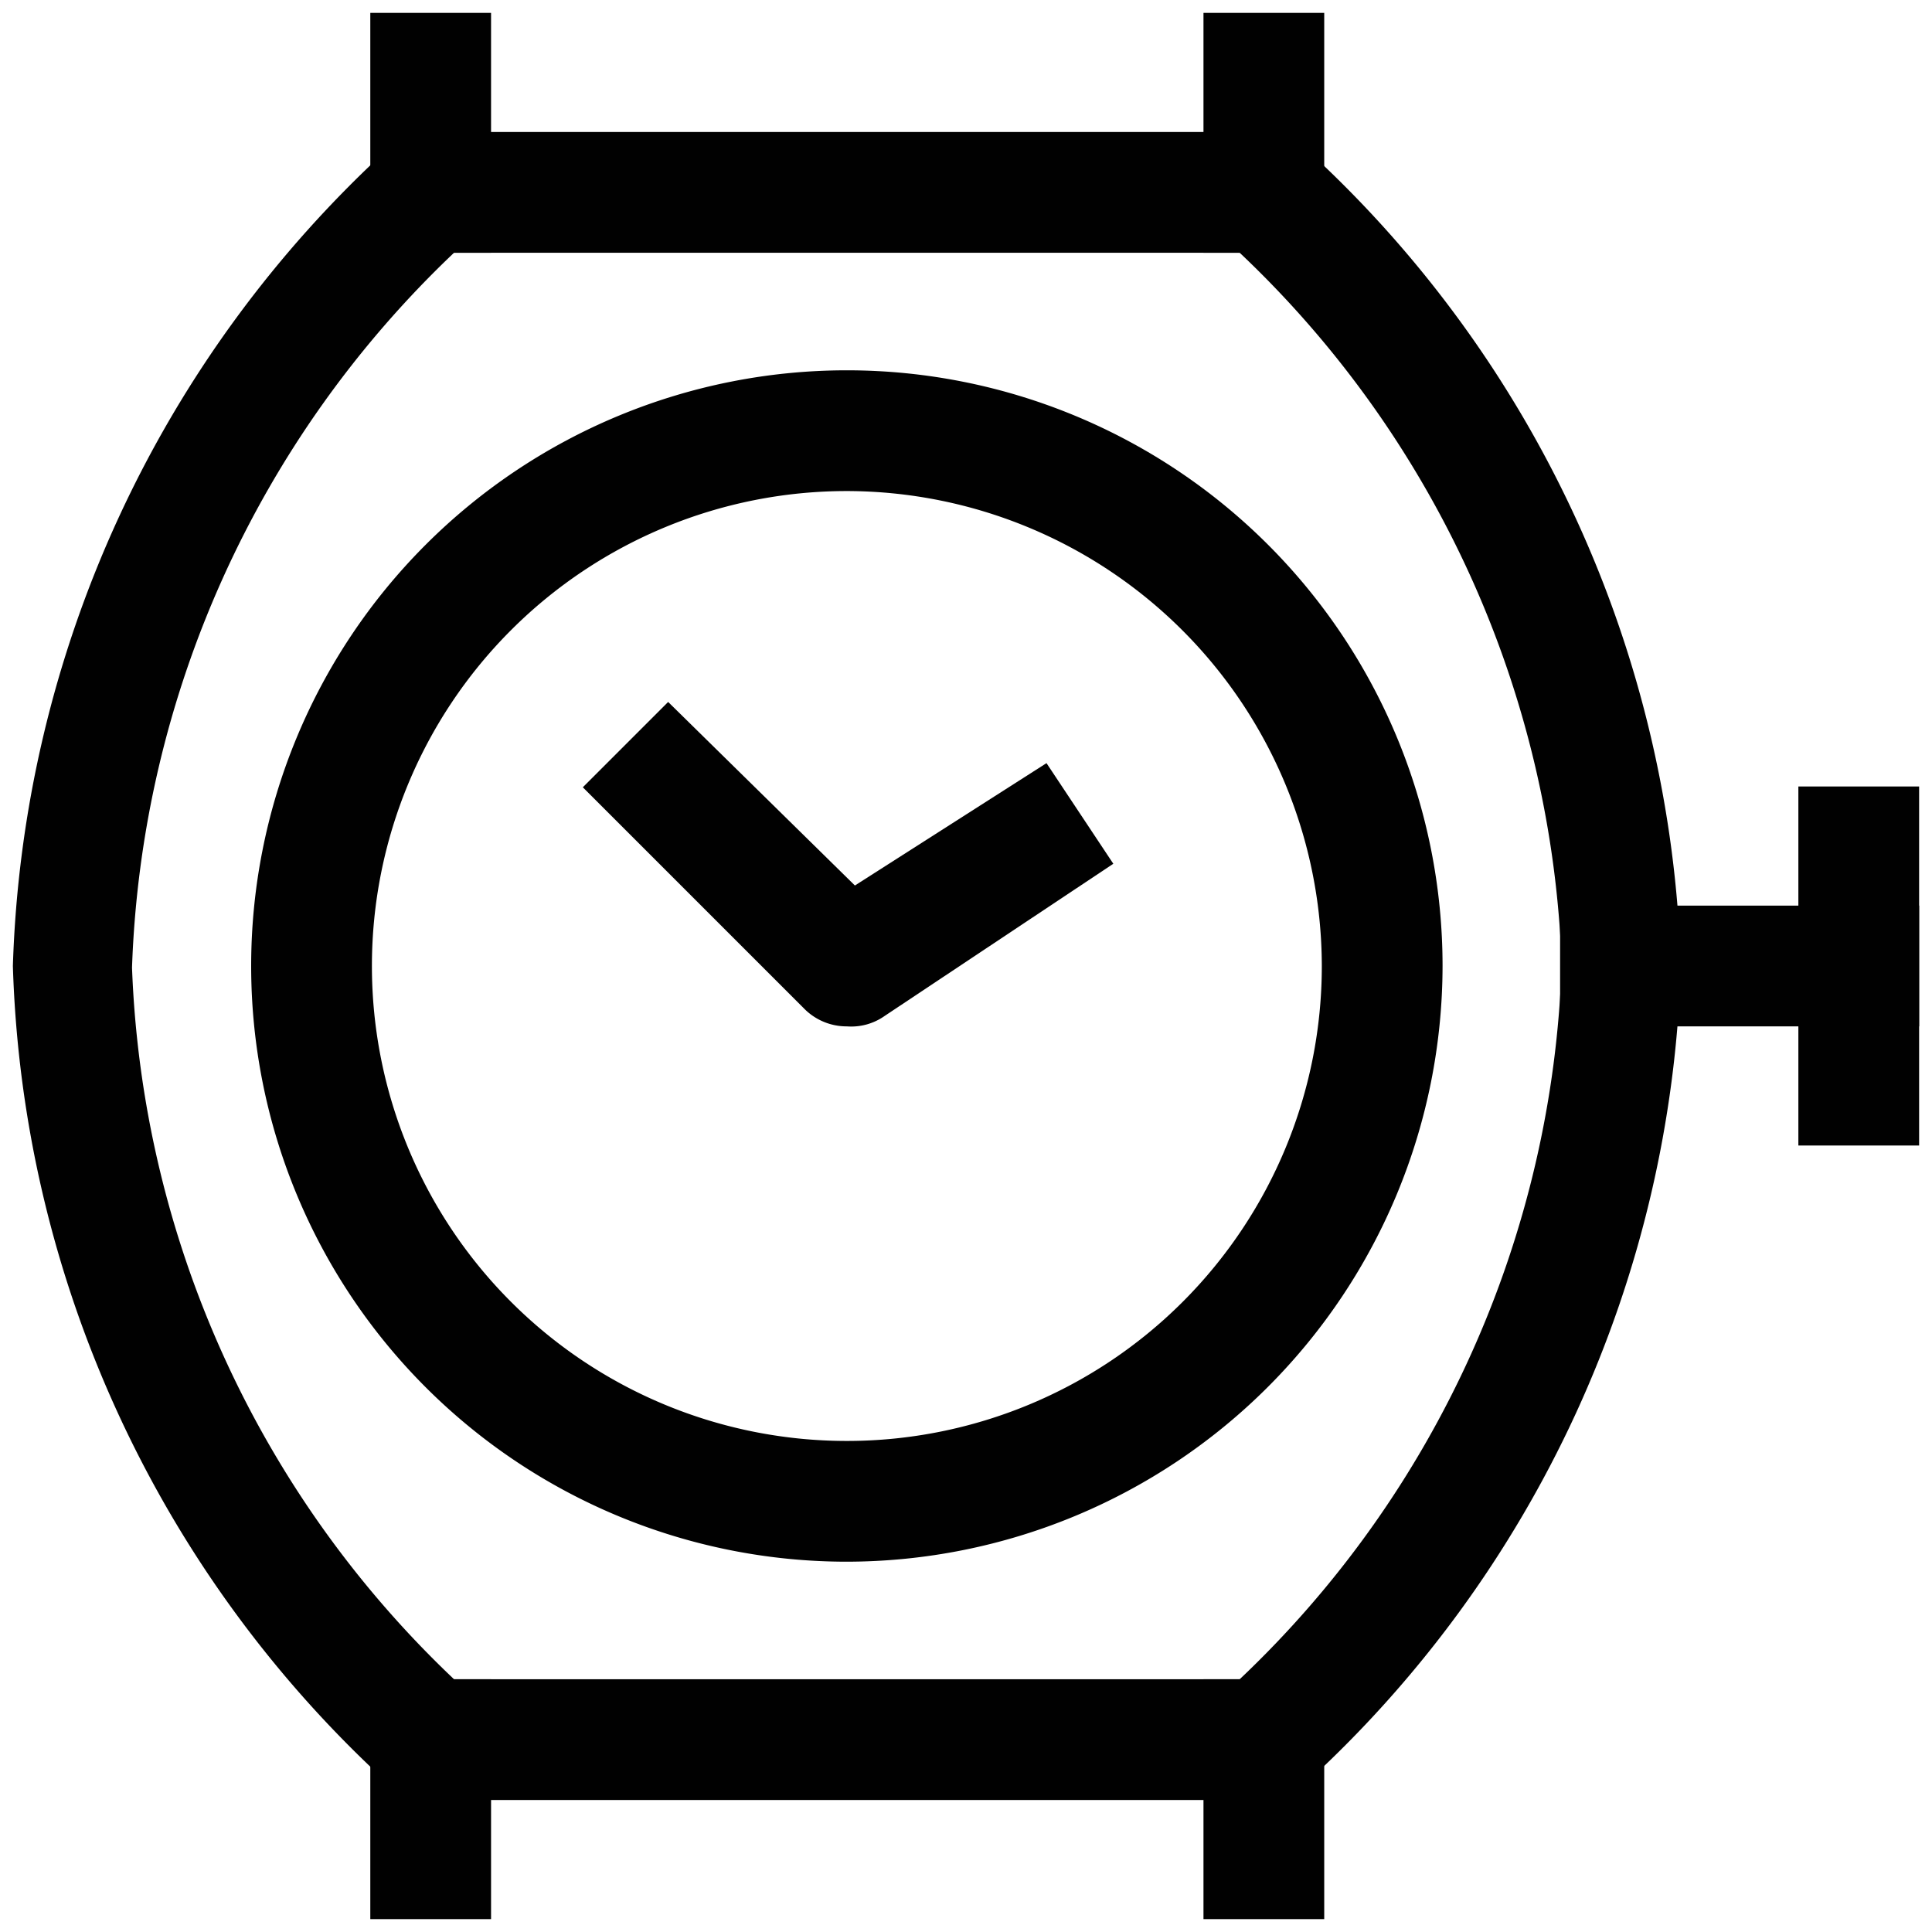 <svg id="Layer_1" data-name="Layer 1" xmlns="http://www.w3.org/2000/svg" viewBox="0 0 24 24"><path d="M10.52,19.4a7.4,7.4,0,1,1,7.4-7.4A7.41,7.41,0,0,1,10.52,19.4Zm0-13.3a5.9,5.9,0,1,0,5.9,5.9A5.91,5.91,0,0,0,10.52,6.1Z" fill="#010101"/><path d="M15.7,22.36H5.35a.78.78,0,0,1-.51-.19A14.35,14.35,0,0,1,.16,12,14.37,14.37,0,0,1,4.84,1.83a.78.78,0,0,1,.51-.19H15.7a.78.78,0,0,1,.5.19A14.32,14.32,0,0,1,20.88,12,14.33,14.33,0,0,1,16.2,22.17.78.78,0,0,1,15.7,22.36ZM5.64,20.86H15.4a12.81,12.81,0,0,0,4-8.88,12.79,12.79,0,0,0-4-8.84H5.64a12.85,12.85,0,0,0-4,8.88A12.83,12.83,0,0,0,5.64,20.86Z" fill="#010101"/><rect x="19.38" y="11.25" width="4.46" height="1.5" fill="#010101"/><rect x="22.34" y="9.77" width="1.5" height="4.46" fill="#010101"/><rect x="4.6" y="0.16" width="1.5" height="2.98" fill="#010101"/><rect x="14.95" y="0.16" width="1.5" height="2.98" fill="#010101"/><rect x="4.6" y="20.86" width="1.5" height="2.98" fill="#010101"/><rect x="14.95" y="20.86" width="1.5" height="2.98" fill="#010101"/><path d="M10.52,12.75a.74.74,0,0,1-.53-.22L7.24,9.78,8.3,8.72,10.62,11,13,9.48l.83,1.25-2.84,1.89A.72.72,0,0,1,10.52,12.75Z" fill="#010101"/></svg>